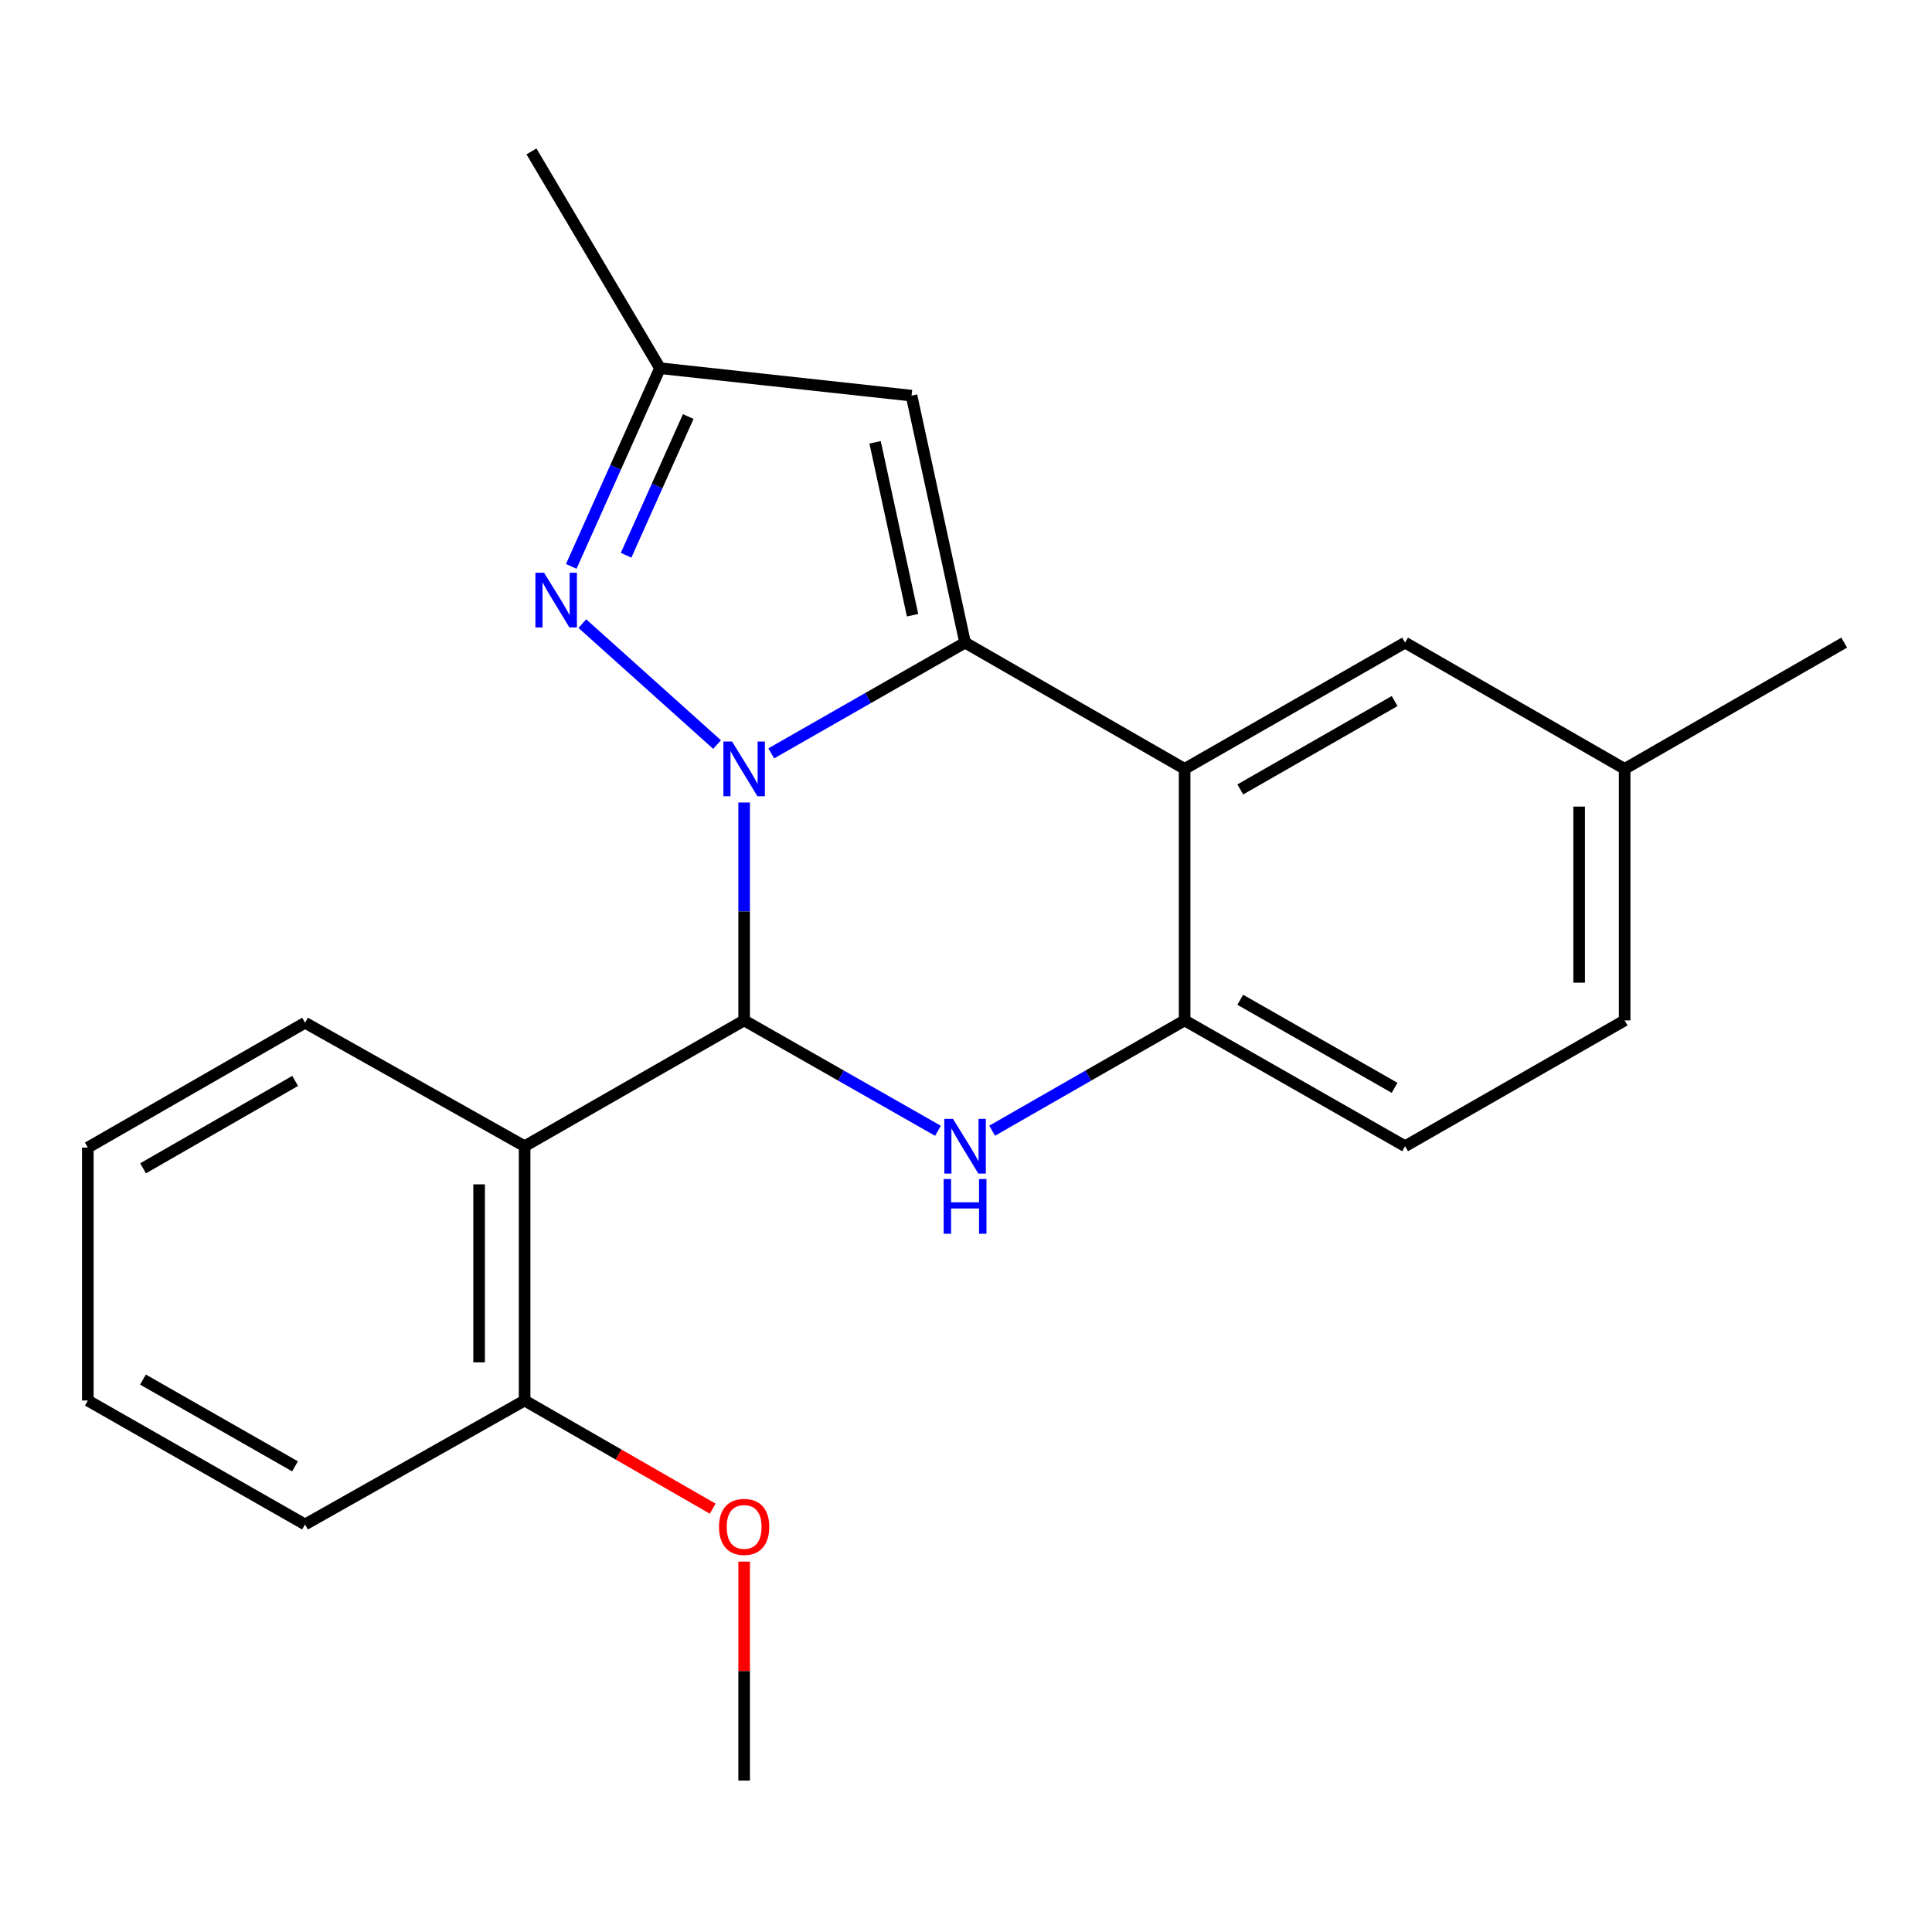 <?xml version='1.0' encoding='iso-8859-1'?>
<svg version='1.1' baseProfile='full'
              xmlns='http://www.w3.org/2000/svg'
                      xmlns:rdkit='http://www.rdkit.org/xml'
                      xmlns:xlink='http://www.w3.org/1999/xlink'
                  xml:space='preserve'
width='1000px' height='1000px' viewBox='0 0 1000 1000'>
<!-- END OF HEADER -->
<rect style='opacity:1.0;fill:#FFFFFF;stroke:none' width='1000' height='1000' x='0' y='0'> </rect>
<path class='bond-0' d='M 399.199,389.946 L 449.357,361.285' style='fill:none;fill-rule:evenodd;stroke:#0000FF;stroke-width:6px;stroke-linecap:butt;stroke-linejoin:miter;stroke-opacity:1' />
<path class='bond-0' d='M 449.357,361.285 L 499.516,332.624' style='fill:none;fill-rule:evenodd;stroke:#000000;stroke-width:6px;stroke-linecap:butt;stroke-linejoin:miter;stroke-opacity:1' />
<path class='bond-1' d='M 385.166,415.38 L 385.166,471.771' style='fill:none;fill-rule:evenodd;stroke:#0000FF;stroke-width:6px;stroke-linecap:butt;stroke-linejoin:miter;stroke-opacity:1' />
<path class='bond-1' d='M 385.166,471.771 L 385.166,528.162' style='fill:none;fill-rule:evenodd;stroke:#000000;stroke-width:6px;stroke-linecap:butt;stroke-linejoin:miter;stroke-opacity:1' />
<path class='bond-4' d='M 371.157,385.388 L 301.407,322.767' style='fill:none;fill-rule:evenodd;stroke:#0000FF;stroke-width:6px;stroke-linecap:butt;stroke-linejoin:miter;stroke-opacity:1' />
<path class='bond-3' d='M 499.516,332.624 L 613.159,397.965' style='fill:none;fill-rule:evenodd;stroke:#000000;stroke-width:6px;stroke-linecap:butt;stroke-linejoin:miter;stroke-opacity:1' />
<path class='bond-6' d='M 499.516,332.624 L 471.812,204.782' style='fill:none;fill-rule:evenodd;stroke:#000000;stroke-width:6px;stroke-linecap:butt;stroke-linejoin:miter;stroke-opacity:1' />
<path class='bond-6' d='M 472.339,318.437 L 452.946,228.947' style='fill:none;fill-rule:evenodd;stroke:#000000;stroke-width:6px;stroke-linecap:butt;stroke-linejoin:miter;stroke-opacity:1' />
<path class='bond-2' d='M 385.166,528.162 L 435.326,556.726' style='fill:none;fill-rule:evenodd;stroke:#000000;stroke-width:6px;stroke-linecap:butt;stroke-linejoin:miter;stroke-opacity:1' />
<path class='bond-2' d='M 435.326,556.726 L 485.486,585.291' style='fill:none;fill-rule:evenodd;stroke:#0000FF;stroke-width:6px;stroke-linecap:butt;stroke-linejoin:miter;stroke-opacity:1' />
<path class='bond-5' d='M 385.166,528.162 L 271.536,593.28' style='fill:none;fill-rule:evenodd;stroke:#000000;stroke-width:6px;stroke-linecap:butt;stroke-linejoin:miter;stroke-opacity:1' />
<path class='bond-7' d='M 513.53,585.25 L 563.344,556.706' style='fill:none;fill-rule:evenodd;stroke:#0000FF;stroke-width:6px;stroke-linecap:butt;stroke-linejoin:miter;stroke-opacity:1' />
<path class='bond-7' d='M 563.344,556.706 L 613.159,528.162' style='fill:none;fill-rule:evenodd;stroke:#000000;stroke-width:6px;stroke-linecap:butt;stroke-linejoin:miter;stroke-opacity:1' />
<path class='bond-9' d='M 613.159,397.965 L 727.273,332.624' style='fill:none;fill-rule:evenodd;stroke:#000000;stroke-width:6px;stroke-linecap:butt;stroke-linejoin:miter;stroke-opacity:1' />
<path class='bond-9' d='M 641.981,408.605 L 721.86,362.867' style='fill:none;fill-rule:evenodd;stroke:#000000;stroke-width:6px;stroke-linecap:butt;stroke-linejoin:miter;stroke-opacity:1' />
<path class='bond-23' d='M 613.159,397.965 L 613.159,528.162' style='fill:none;fill-rule:evenodd;stroke:#000000;stroke-width:6px;stroke-linecap:butt;stroke-linejoin:miter;stroke-opacity:1' />
<path class='bond-8' d='M 295.681,293.165 L 318.648,241.874' style='fill:none;fill-rule:evenodd;stroke:#0000FF;stroke-width:6px;stroke-linecap:butt;stroke-linejoin:miter;stroke-opacity:1' />
<path class='bond-8' d='M 318.648,241.874 L 341.614,190.583' style='fill:none;fill-rule:evenodd;stroke:#000000;stroke-width:6px;stroke-linecap:butt;stroke-linejoin:miter;stroke-opacity:1' />
<path class='bond-8' d='M 324.07,287.404 L 340.146,251.501' style='fill:none;fill-rule:evenodd;stroke:#0000FF;stroke-width:6px;stroke-linecap:butt;stroke-linejoin:miter;stroke-opacity:1' />
<path class='bond-8' d='M 340.146,251.501 L 356.223,215.597' style='fill:none;fill-rule:evenodd;stroke:#000000;stroke-width:6px;stroke-linecap:butt;stroke-linejoin:miter;stroke-opacity:1' />
<path class='bond-10' d='M 271.536,593.28 L 271.536,724.904' style='fill:none;fill-rule:evenodd;stroke:#000000;stroke-width:6px;stroke-linecap:butt;stroke-linejoin:miter;stroke-opacity:1' />
<path class='bond-10' d='M 247.981,613.024 L 247.981,705.161' style='fill:none;fill-rule:evenodd;stroke:#000000;stroke-width:6px;stroke-linecap:butt;stroke-linejoin:miter;stroke-opacity:1' />
<path class='bond-13' d='M 271.536,593.28 L 157.893,529.366' style='fill:none;fill-rule:evenodd;stroke:#000000;stroke-width:6px;stroke-linecap:butt;stroke-linejoin:miter;stroke-opacity:1' />
<path class='bond-22' d='M 471.812,204.782 L 341.614,190.583' style='fill:none;fill-rule:evenodd;stroke:#000000;stroke-width:6px;stroke-linecap:butt;stroke-linejoin:miter;stroke-opacity:1' />
<path class='bond-11' d='M 613.159,528.162 L 727.273,593.28' style='fill:none;fill-rule:evenodd;stroke:#000000;stroke-width:6px;stroke-linecap:butt;stroke-linejoin:miter;stroke-opacity:1' />
<path class='bond-11' d='M 641.951,517.471 L 721.83,563.054' style='fill:none;fill-rule:evenodd;stroke:#000000;stroke-width:6px;stroke-linecap:butt;stroke-linejoin:miter;stroke-opacity:1' />
<path class='bond-16' d='M 341.614,190.583 L 275.083,78.367' style='fill:none;fill-rule:evenodd;stroke:#000000;stroke-width:6px;stroke-linecap:butt;stroke-linejoin:miter;stroke-opacity:1' />
<path class='bond-12' d='M 727.273,332.624 L 840.916,397.965' style='fill:none;fill-rule:evenodd;stroke:#000000;stroke-width:6px;stroke-linecap:butt;stroke-linejoin:miter;stroke-opacity:1' />
<path class='bond-15' d='M 271.536,724.904 L 320.213,752.895' style='fill:none;fill-rule:evenodd;stroke:#000000;stroke-width:6px;stroke-linecap:butt;stroke-linejoin:miter;stroke-opacity:1' />
<path class='bond-15' d='M 320.213,752.895 L 368.889,780.885' style='fill:none;fill-rule:evenodd;stroke:#FF0000;stroke-width:6px;stroke-linecap:butt;stroke-linejoin:miter;stroke-opacity:1' />
<path class='bond-17' d='M 271.536,724.904 L 157.893,789.054' style='fill:none;fill-rule:evenodd;stroke:#000000;stroke-width:6px;stroke-linecap:butt;stroke-linejoin:miter;stroke-opacity:1' />
<path class='bond-14' d='M 727.273,593.28 L 840.916,528.162' style='fill:none;fill-rule:evenodd;stroke:#000000;stroke-width:6px;stroke-linecap:butt;stroke-linejoin:miter;stroke-opacity:1' />
<path class='bond-18' d='M 840.916,397.965 L 954.545,332.624' style='fill:none;fill-rule:evenodd;stroke:#000000;stroke-width:6px;stroke-linecap:butt;stroke-linejoin:miter;stroke-opacity:1' />
<path class='bond-25' d='M 840.916,397.965 L 840.916,528.162' style='fill:none;fill-rule:evenodd;stroke:#000000;stroke-width:6px;stroke-linecap:butt;stroke-linejoin:miter;stroke-opacity:1' />
<path class='bond-25' d='M 817.36,417.494 L 817.36,508.632' style='fill:none;fill-rule:evenodd;stroke:#000000;stroke-width:6px;stroke-linecap:butt;stroke-linejoin:miter;stroke-opacity:1' />
<path class='bond-20' d='M 157.893,529.366 L 45.455,593.987' style='fill:none;fill-rule:evenodd;stroke:#000000;stroke-width:6px;stroke-linecap:butt;stroke-linejoin:miter;stroke-opacity:1' />
<path class='bond-20' d='M 152.765,559.482 L 74.058,604.717' style='fill:none;fill-rule:evenodd;stroke:#000000;stroke-width:6px;stroke-linecap:butt;stroke-linejoin:miter;stroke-opacity:1' />
<path class='bond-19' d='M 385.166,808.29 L 385.166,864.961' style='fill:none;fill-rule:evenodd;stroke:#FF0000;stroke-width:6px;stroke-linecap:butt;stroke-linejoin:miter;stroke-opacity:1' />
<path class='bond-19' d='M 385.166,864.961 L 385.166,921.633' style='fill:none;fill-rule:evenodd;stroke:#000000;stroke-width:6px;stroke-linecap:butt;stroke-linejoin:miter;stroke-opacity:1' />
<path class='bond-24' d='M 157.893,789.054 L 45.455,724.904' style='fill:none;fill-rule:evenodd;stroke:#000000;stroke-width:6px;stroke-linecap:butt;stroke-linejoin:miter;stroke-opacity:1' />
<path class='bond-24' d='M 152.701,758.972 L 73.993,714.067' style='fill:none;fill-rule:evenodd;stroke:#000000;stroke-width:6px;stroke-linecap:butt;stroke-linejoin:miter;stroke-opacity:1' />
<path class='bond-21' d='M 45.455,593.987 L 45.455,724.904' style='fill:none;fill-rule:evenodd;stroke:#000000;stroke-width:6px;stroke-linecap:butt;stroke-linejoin:miter;stroke-opacity:1' />
<path  class='atom-0' d='M 378.906 383.805
L 388.186 398.805
Q 389.106 400.285, 390.586 402.965
Q 392.066 405.645, 392.146 405.805
L 392.146 383.805
L 395.906 383.805
L 395.906 412.125
L 392.026 412.125
L 382.066 395.725
Q 380.906 393.805, 379.666 391.605
Q 378.466 389.405, 378.106 388.725
L 378.106 412.125
L 374.426 412.125
L 374.426 383.805
L 378.906 383.805
' fill='#0000FF'/>
<path  class='atom-3' d='M 493.256 579.12
L 502.536 594.12
Q 503.456 595.6, 504.936 598.28
Q 506.416 600.96, 506.496 601.12
L 506.496 579.12
L 510.256 579.12
L 510.256 607.44
L 506.376 607.44
L 496.416 591.04
Q 495.256 589.12, 494.016 586.92
Q 492.816 584.72, 492.456 584.04
L 492.456 607.44
L 488.776 607.44
L 488.776 579.12
L 493.256 579.12
' fill='#0000FF'/>
<path  class='atom-3' d='M 488.436 610.272
L 492.276 610.272
L 492.276 622.312
L 506.756 622.312
L 506.756 610.272
L 510.596 610.272
L 510.596 638.592
L 506.756 638.592
L 506.756 625.512
L 492.276 625.512
L 492.276 638.592
L 488.436 638.592
L 488.436 610.272
' fill='#0000FF'/>
<path  class='atom-5' d='M 281.608 296.453
L 290.888 311.453
Q 291.808 312.933, 293.288 315.613
Q 294.768 318.293, 294.848 318.453
L 294.848 296.453
L 298.608 296.453
L 298.608 324.773
L 294.728 324.773
L 284.768 308.373
Q 283.608 306.453, 282.368 304.253
Q 281.168 302.053, 280.808 301.373
L 280.808 324.773
L 277.128 324.773
L 277.128 296.453
L 281.608 296.453
' fill='#0000FF'/>
<path  class='atom-16' d='M 372.166 790.325
Q 372.166 783.525, 375.526 779.725
Q 378.886 775.925, 385.166 775.925
Q 391.446 775.925, 394.806 779.725
Q 398.166 783.525, 398.166 790.325
Q 398.166 797.205, 394.766 801.125
Q 391.366 805.005, 385.166 805.005
Q 378.926 805.005, 375.526 801.125
Q 372.166 797.245, 372.166 790.325
M 385.166 801.805
Q 389.486 801.805, 391.806 798.925
Q 394.166 796.005, 394.166 790.325
Q 394.166 784.765, 391.806 781.965
Q 389.486 779.125, 385.166 779.125
Q 380.846 779.125, 378.486 781.925
Q 376.166 784.725, 376.166 790.325
Q 376.166 796.045, 378.486 798.925
Q 380.846 801.805, 385.166 801.805
' fill='#FF0000'/>
</svg>
